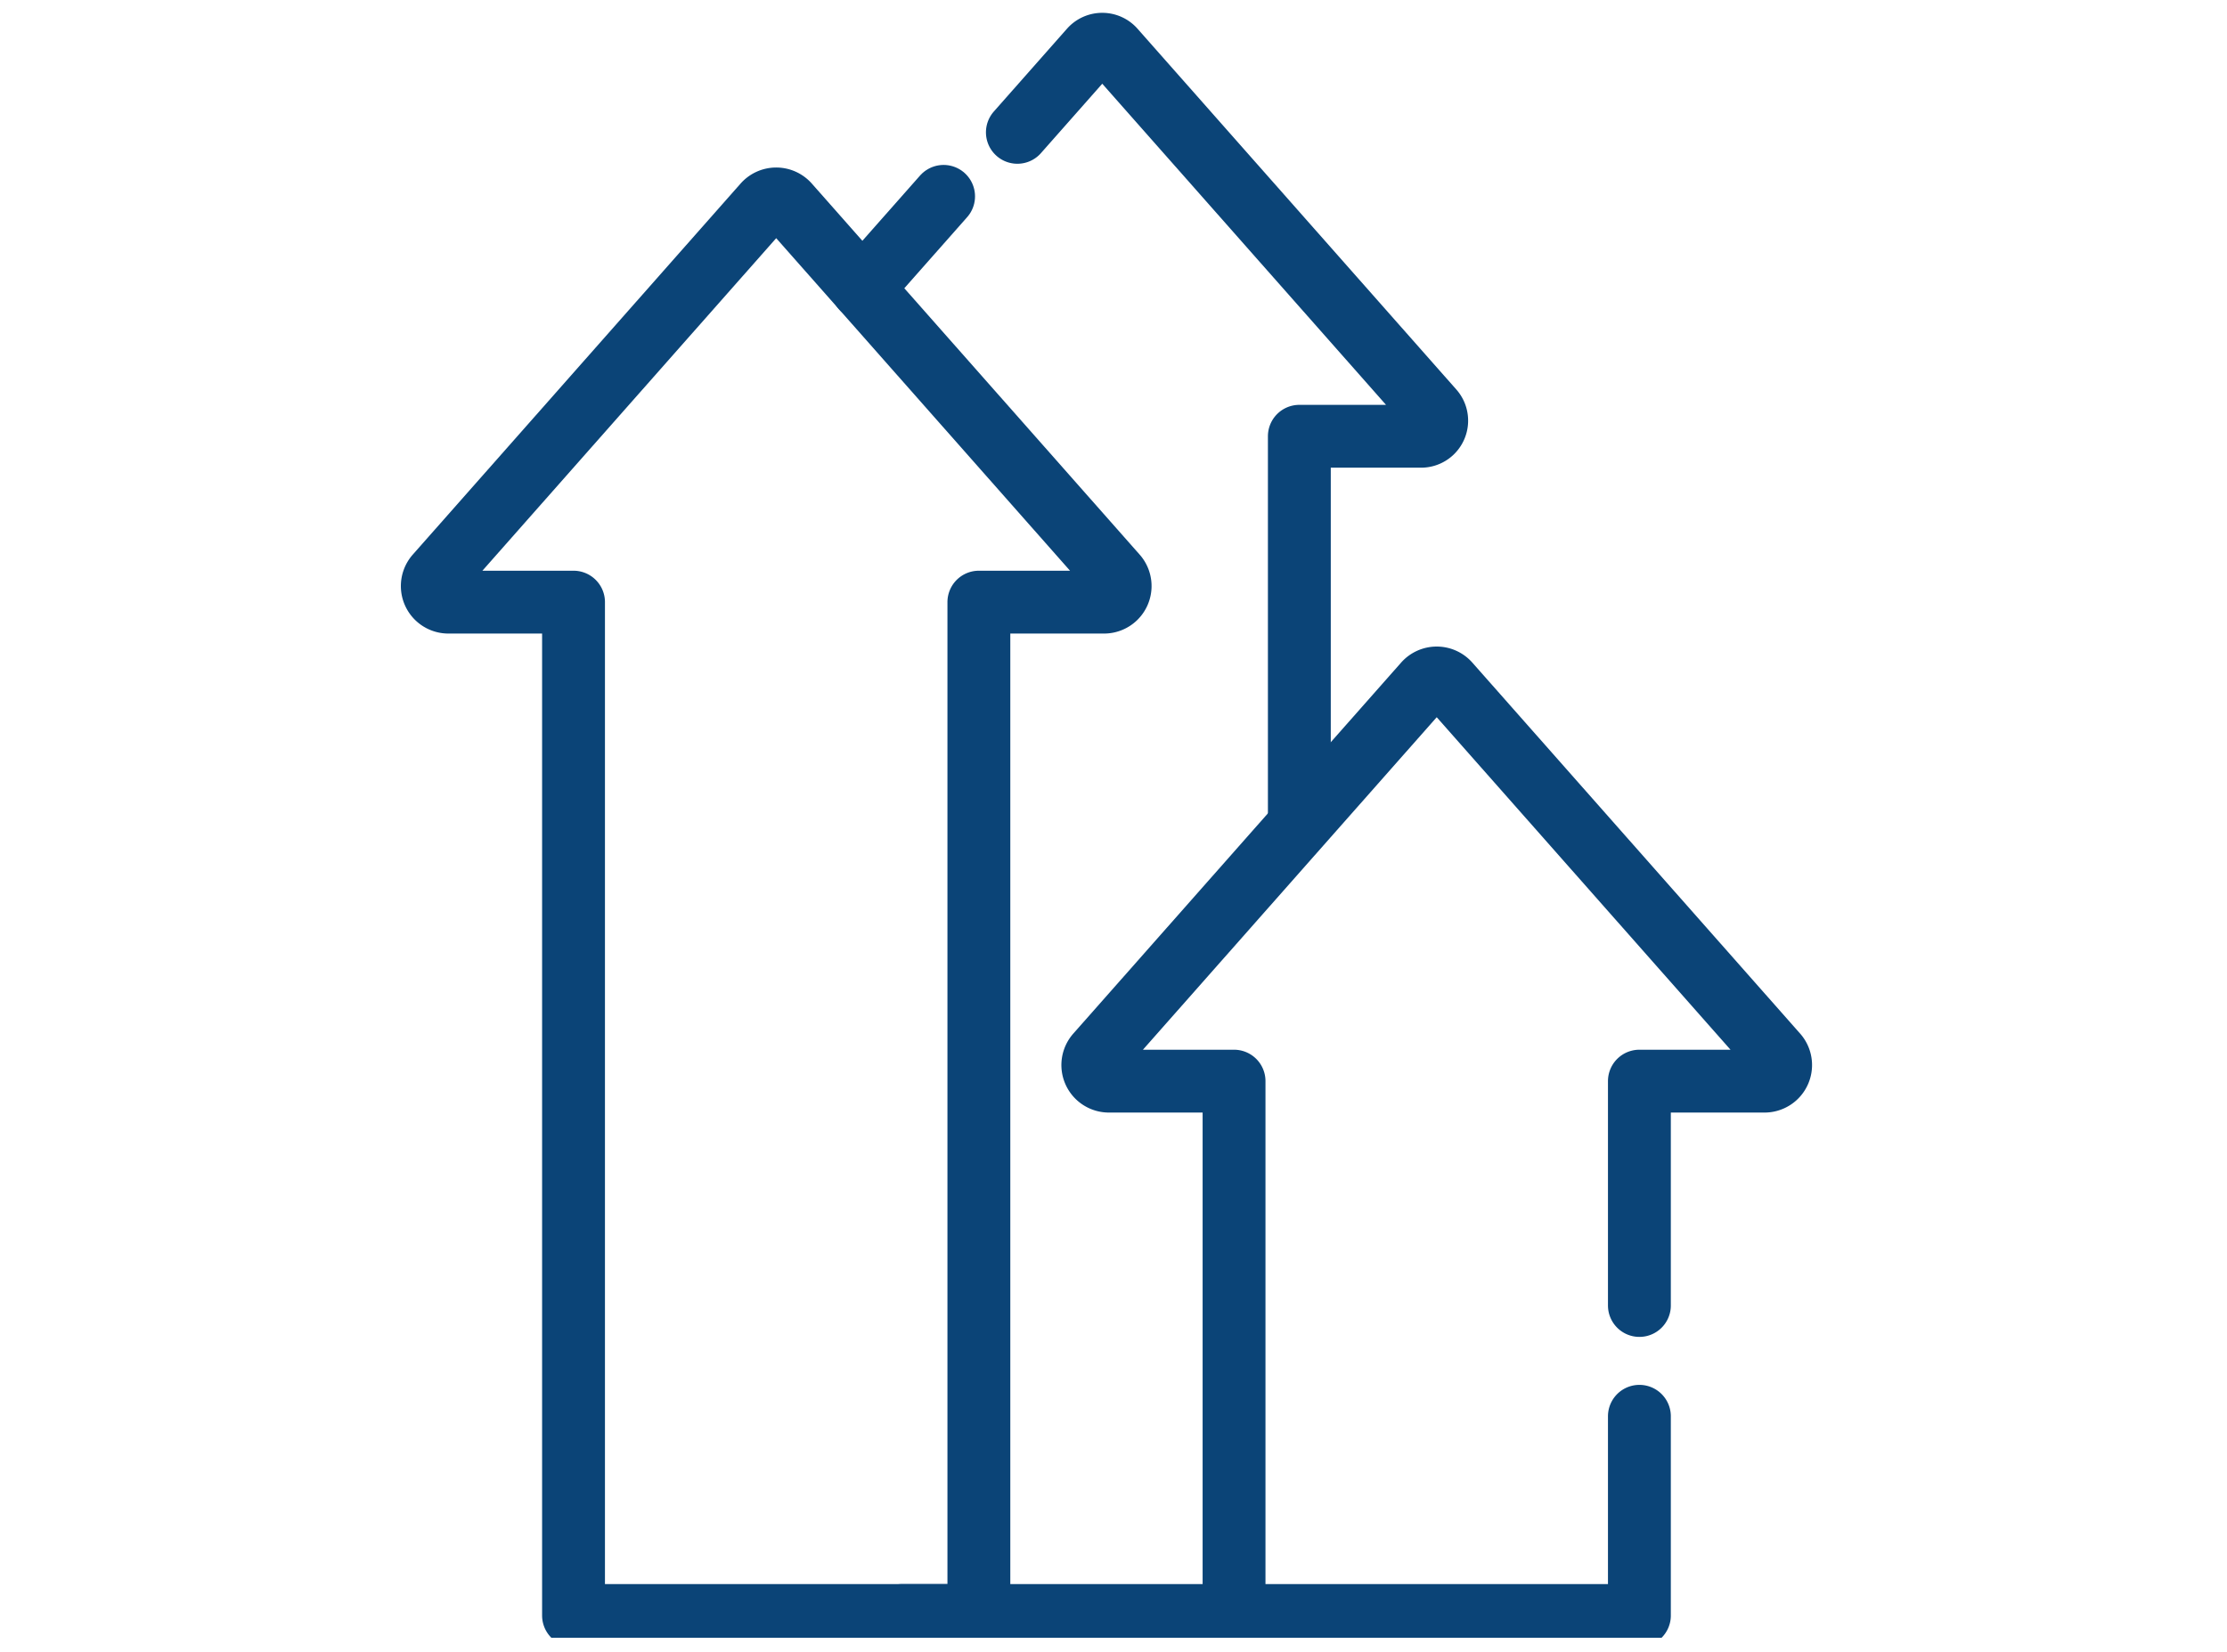 <?xml version="1.0" encoding="UTF-8"?>
<svg xmlns="http://www.w3.org/2000/svg" xmlns:xlink="http://www.w3.org/1999/xlink" width="62" height="46" viewBox="0 0 62 46">
  <defs>
    <clipPath id="clip-path">
      <path id="path747" d="M0-682.665H45.608v45.608H0Z" transform="translate(0 682.665)"></path>
    </clipPath>
    <clipPath id="clip-Enabling_Growth">
      <rect width="62" height="46"></rect>
    </clipPath>
  </defs>
  <g id="Enabling_Growth" data-name="Enabling Growth" clip-path="url(#clip-Enabling_Growth)">
    <g id="g741" transform="translate(6.608 681.273)">
      <g id="g743" transform="translate(1.392 -681.273)">
        <g id="g745" clip-path="url(#clip-path)">
          <g id="g751" transform="translate(20.324 1.231)">
            <path id="path753" d="M-112.988-309.4v-10.579h3.388a.435.435,0,0,0,.326-.724l-8.875-10.046a.435.435,0,0,0-.652,0l-2.037,2.306" transform="translate(120.838 330.897)" fill="none" stroke="#0b4477" stroke-linecap="round" stroke-linejoin="round" stroke-miterlimit="10" stroke-width="1.75"></path>
          </g>
          <g id="g755" transform="translate(17.112 44.987)">
            <path id="path757" d="M0,0H9.244" fill="none" stroke="#0b4477" stroke-linecap="round" stroke-linejoin="round" stroke-miterlimit="10" stroke-width="1.75"></path>
          </g>
          <g id="g759" transform="translate(16.009 5.468)">
            <path id="path761" d="M-31.592,0l-2.262,2.56" transform="translate(33.853)" fill="none" stroke="#0b4477" stroke-linecap="round" stroke-linejoin="round" stroke-miterlimit="10" stroke-width="1.75"></path>
          </g>
          <g id="g763" transform="translate(4.034 5.541)">
            <path id="path765" d="M-129.064-2.114-138.19,8.218a.448.448,0,0,0,.336.744h3.484V37.181h11.285V8.962h3.485a.448.448,0,0,0,.336-.744l-9.127-10.332A.448.448,0,0,0-129.064-2.114Z" transform="translate(138.303 2.265)" fill="none" stroke="#0b4477" stroke-linecap="round" stroke-linejoin="round" stroke-miterlimit="10" stroke-width="1.75"></path>
          </g>
          <g id="g767" transform="translate(22.423 18.879)">
            <path id="path769" d="M-212.565-244.086v-6.247h3.484a.448.448,0,0,0,.336-.744l-9.127-10.332a.448.448,0,0,0-.671,0l-9.127,10.332a.448.448,0,0,0,.336.744h3.484v14.88h11.285V-241" transform="translate(227.783 261.561)" fill="none" stroke="#0b4477" stroke-linecap="round" stroke-linejoin="round" stroke-miterlimit="10" stroke-width="1.75"></path>
          </g>
        </g>
      </g>
    </g>
  </g>
</svg>
